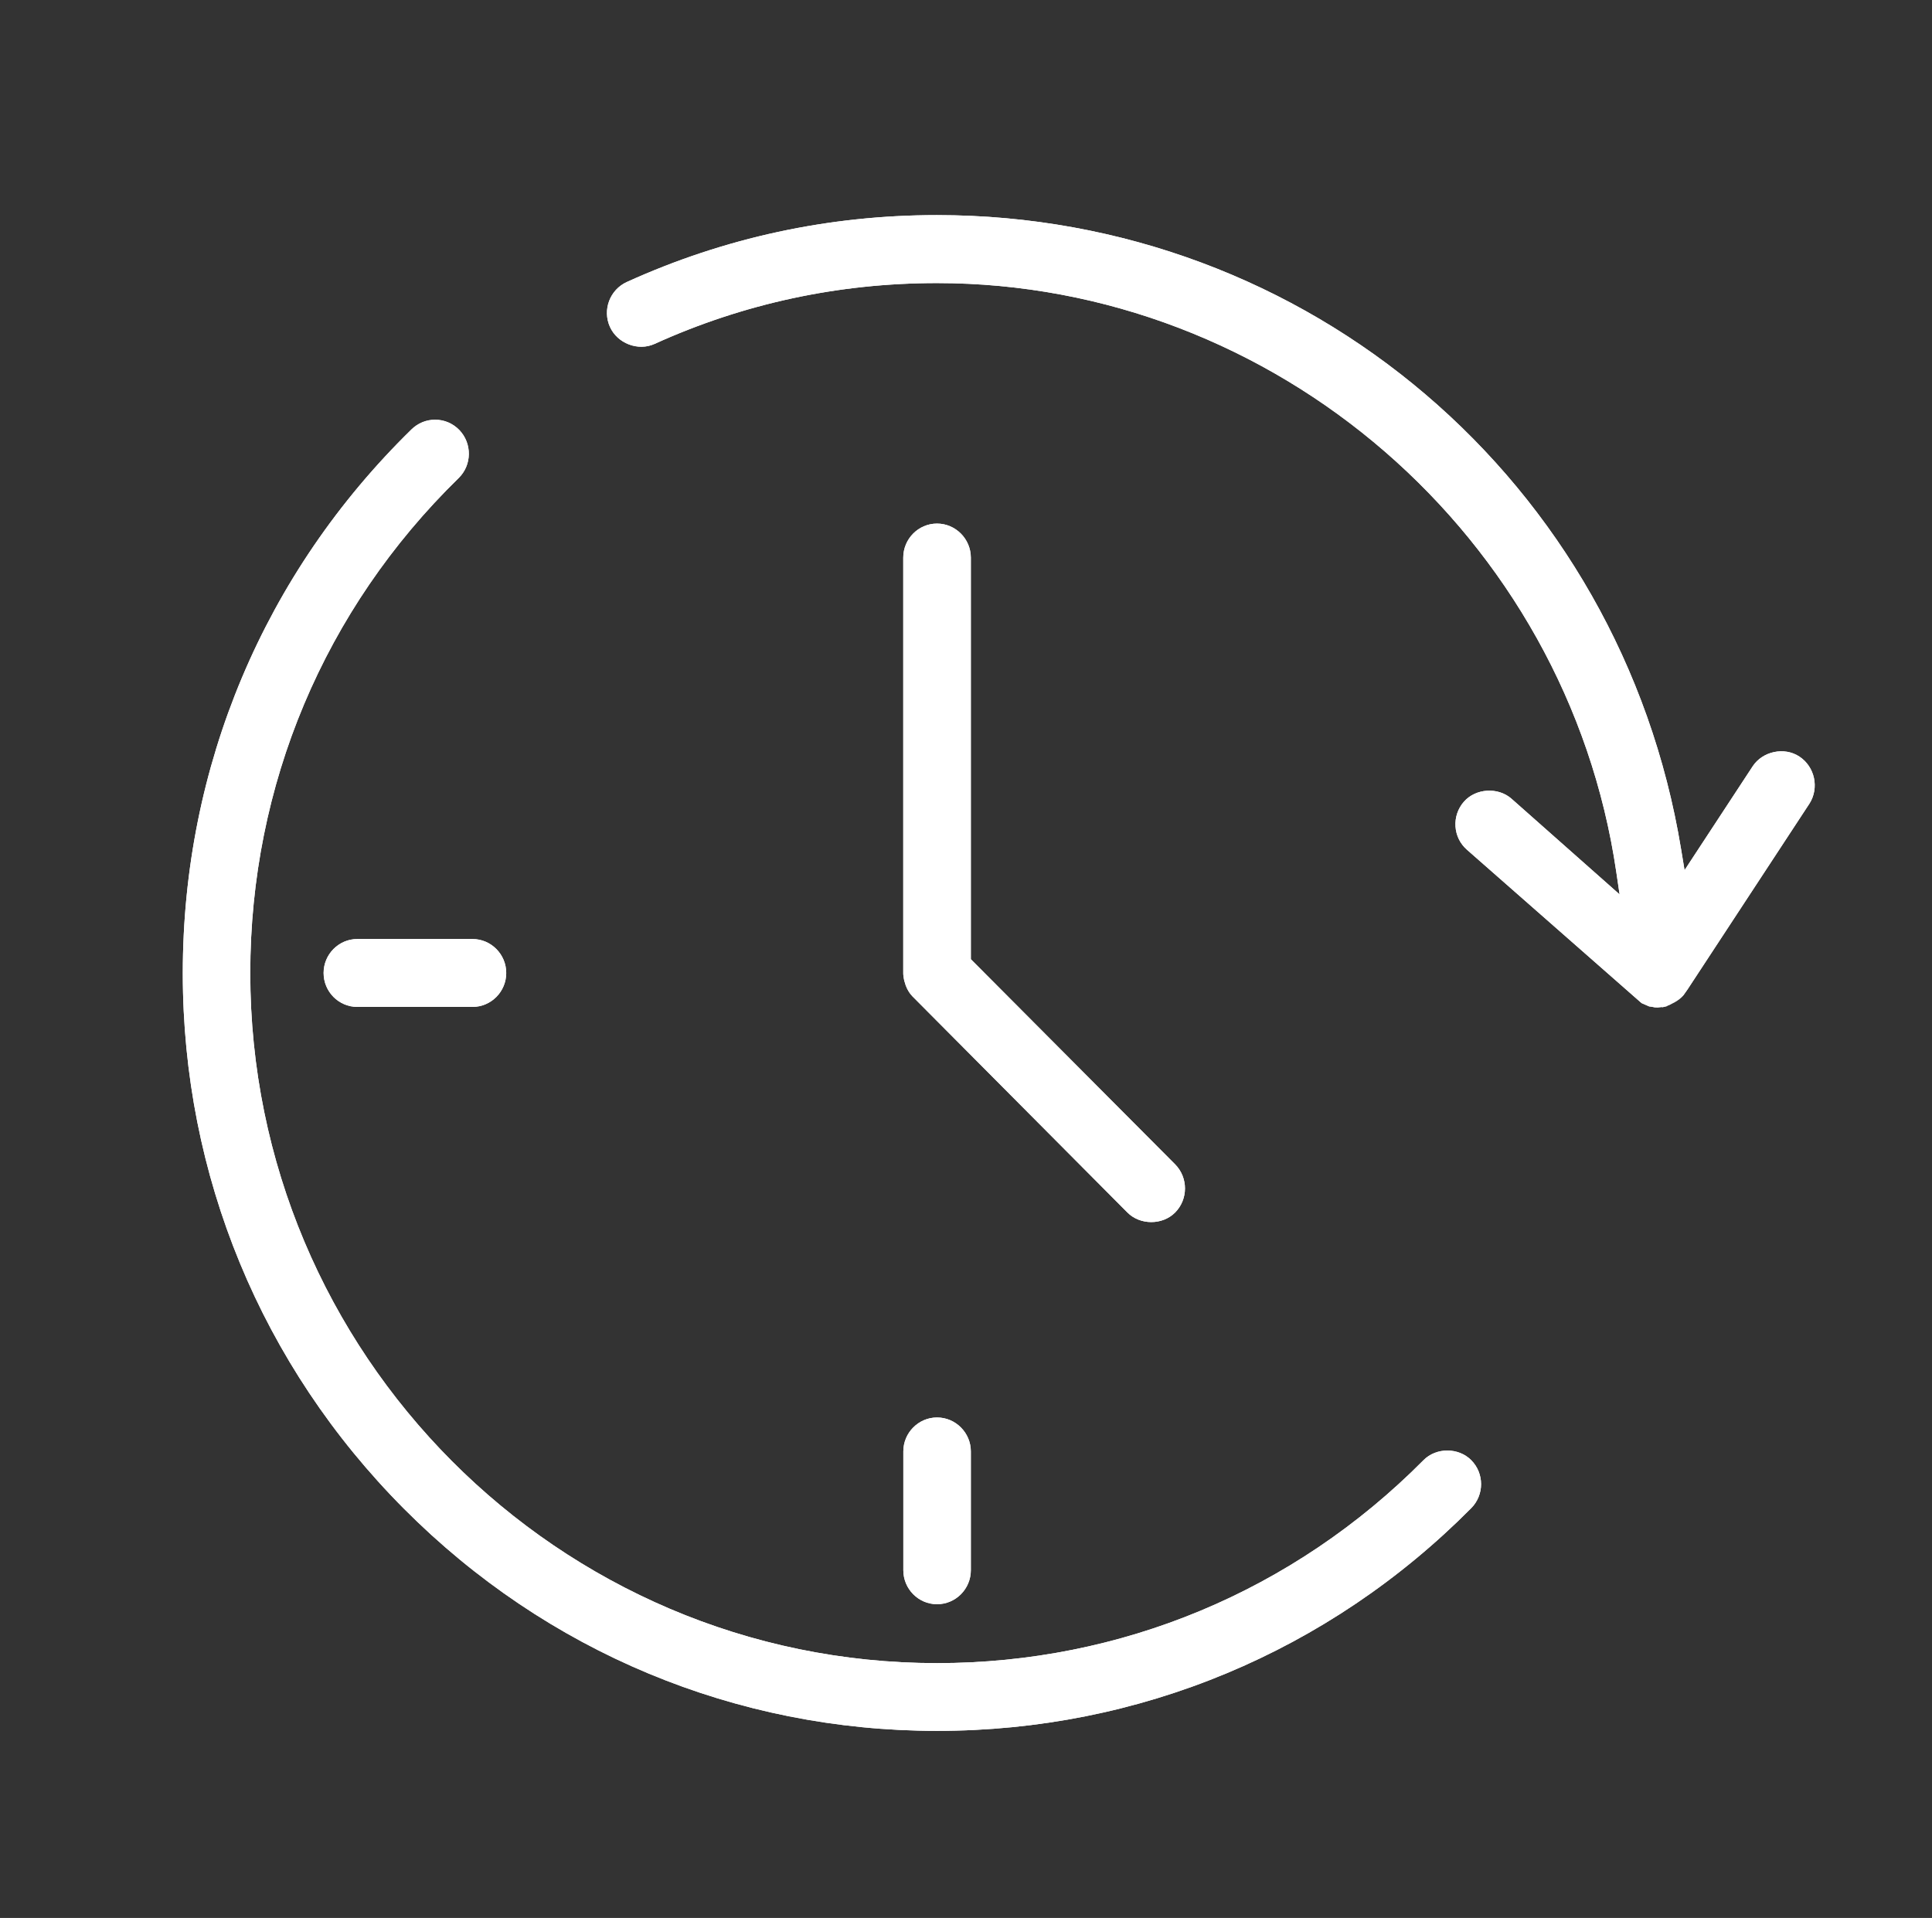 <?xml version="1.0" encoding="utf-8"?>
<!-- Generator: Adobe Illustrator 16.0.4, SVG Export Plug-In . SVG Version: 6.00 Build 0)  -->
<!DOCTYPE svg PUBLIC "-//W3C//DTD SVG 1.1//EN" "http://www.w3.org/Graphics/SVG/1.1/DTD/svg11.dtd">
<svg version="1.1" id="Layer_1" xmlns="http://www.w3.org/2000/svg" xmlns:xlink="http://www.w3.org/1999/xlink" x="0px" y="0px"
	 width="49.846px" height="49.486px" viewBox="0 0 49.846 49.486" enable-background="new 0 0 49.846 49.486" xml:space="preserve">
<rect x="0" y="0" width="49.846" height="49.486" fill="#333333" stroke="none"/>
<g>
	<g>
		<g>
			<path fill="#FFFFFF" d="M11.226,10.829c-0.228,0-0.443,0.088-0.607,0.248c-3.806,3.718-5.903,8.702-5.903,14.032
				c-0.001,5.214,2.026,10.121,5.706,13.818s8.564,5.732,13.753,5.732c5.21,0,10.105-2.039,13.782-5.746
				c0.341-0.344,0.34-0.898,0-1.24c-0.329-0.33-0.904-0.33-1.231,0.002c-3.35,3.377-7.808,5.236-12.551,5.236
				c-9.771,0-17.718-7.986-17.718-17.803c0-4.852,1.909-9.388,5.376-12.773c0.344-0.336,0.352-0.892,0.017-1.241
				C11.684,10.924,11.463,10.829,11.226,10.829z"/>
		</g>
	</g>
	<g>
		<g>
			<path fill="#FFFFFF" d="M11.226,10.829c-0.228,0-0.443,0.088-0.607,0.248c-3.806,3.718-5.903,8.702-5.903,14.032
				c-0.001,5.214,2.026,10.121,5.706,13.818s8.564,5.732,13.753,5.732c5.21,0,10.105-2.039,13.782-5.746
				c0.341-0.344,0.34-0.898,0-1.24c-0.329-0.33-0.904-0.33-1.231,0.002c-3.35,3.377-7.808,5.236-12.551,5.236
				c-9.771,0-17.718-7.986-17.718-17.803c0-4.852,1.909-9.388,5.376-12.773c0.344-0.336,0.352-0.892,0.017-1.241
				C11.684,10.924,11.463,10.829,11.226,10.829z"/>
		</g>
	</g>
	<g>
		<g>
			<path fill="#FFFFFF" d="M42.871,25.983l0.026,0.004l0.104-0.025l0.005-0.006c0.023-0.012,0.044-0.02,0.064-0.027l0.366-0.254
				l0.104-0.148l3.145-4.794c0.255-0.402,0.141-0.948-0.261-1.213c-0.386-0.256-0.948-0.138-1.204,0.251l-1.758,2.68l-0.089-0.538
				c-1.556-9.481-9.63-16.363-19.2-16.363c-2.787,0-5.479,0.581-8.001,1.726c-0.438,0.2-0.634,0.719-0.435,1.159
				c0.192,0.426,0.726,0.633,1.152,0.438c2.296-1.042,4.747-1.569,7.284-1.569c8.722,0,16.258,6.533,17.528,15.197l0.085,0.576
				l-2.789-2.469c-0.348-0.306-0.925-0.27-1.229,0.078c-0.154,0.177-0.231,0.403-0.216,0.638c0.015,0.233,0.12,0.446,0.294,0.599
				l4.506,3.958l0.197,0.086l0.061,0.008l0.085,0.016c0.015,0.002,0.041,0.002,0.065,0.002l0.002,0.002l0.012-0.002
				C42.809,25.989,42.84,25.987,42.871,25.983z"/>
		</g>
	</g>
	<g>
		<g>
			<path fill="#FFFFFF" d="M42.871,25.983l0.026,0.004l0.104-0.025l0.005-0.006c0.023-0.012,0.044-0.02,0.064-0.027
				c0,0,0.261-0.107,0.366-0.254c0.104-0.148,0.104-0.148,0.104-0.148l3.145-4.794c0.255-0.402,0.141-0.948-0.261-1.213
				c-0.386-0.256-0.948-0.138-1.204,0.251l-1.758,2.68l-0.089-0.538c-1.556-9.481-9.63-16.363-19.2-16.363
				c-2.787,0-5.479,0.581-8.001,1.726c-0.438,0.2-0.634,0.719-0.435,1.159c0.192,0.426,0.726,0.633,1.152,0.438
				c2.296-1.042,4.747-1.569,7.284-1.569c8.722,0,16.258,6.533,17.528,15.197l0.085,0.576l-2.789-2.469
				c-0.348-0.306-0.925-0.27-1.229,0.078c-0.154,0.177-0.231,0.403-0.216,0.638c0.015,0.233,0.12,0.446,0.294,0.599l4.506,3.958
				l0.197,0.086l0.061,0.008l0.085,0.016c0.015,0.002,0.041,0.002,0.065,0.002l0.002,0.002l0.012-0.002
				C42.809,25.989,42.84,25.987,42.871,25.983z"/>
		</g>
	</g>
	<g>
		<g>
			<path fill="#FFFFFF" d="M23.54,25.706l5.547,5.578c0.33,0.332,0.908,0.328,1.232,0c0.338-0.342,0.339-0.898,0-1.242l-5.271-5.293
				V14.386c-0.001-0.482-0.394-0.877-0.873-0.877c-0.48,0-0.871,0.395-0.871,0.879v10.718c0,0.025,0.001,0.052,0.005,0.075
				l0.008,0.055l0.012,0.063l0.042,0.137l0,0c0.001,0,0.014,0.027,0.024,0.055l0.024,0.047l0.032,0.055l0.039,0.055L23.54,25.706z"
				/>
		</g>
	</g>
	<g>
		<g>
			<path fill="#FFFFFF" d="M23.54,25.706l5.547,5.578c0.33,0.332,0.908,0.328,1.232,0c0.338-0.342,0.339-0.898,0-1.242l-5.271-5.293
				V14.386c-0.001-0.482-0.394-0.877-0.873-0.877c-0.48,0-0.871,0.395-0.871,0.879v10.718c0,0.025,0.001,0.052,0.005,0.075
				l0.008,0.055l0.012,0.063l0.042,0.137l0,0c0.001,0,0.014,0.027,0.024,0.055l0.024,0.047l0.032,0.055l0.039,0.055L23.54,25.706z"
				/>
		</g>
	</g>
	<g>
		<g>
			<path fill="#FFFFFF" d="M9.219,24.228c-0.479,0-0.87,0.394-0.87,0.876c0,0.484,0.391,0.876,0.87,0.876h2.971
				c0.48,0,0.871-0.393,0.871-0.876c0-0.482-0.391-0.876-0.871-0.876H9.219z"/>
		</g>
	</g>
	<g>
		<g>
			<path fill="#FFFFFF" d="M9.219,24.228c-0.479,0-0.87,0.394-0.87,0.876c0,0.484,0.391,0.876,0.87,0.876h2.971
				c0.48,0,0.871-0.393,0.871-0.876c0-0.482-0.391-0.876-0.871-0.876H9.219z"/>
		</g>
	</g>
	<g>
		<g>
			<path fill="#FFFFFF" d="M24.176,36.573c-0.479,0-0.87,0.395-0.87,0.875v3.066c0,0.484,0.391,0.877,0.87,0.877
				c0.48,0,0.872-0.393,0.872-0.877v-3.066C25.048,36.968,24.656,36.573,24.176,36.573z"/>
		</g>
	</g>
	<g>
		<g>
			<path fill="#FFFFFF" d="M24.176,36.573c-0.479,0-0.87,0.395-0.87,0.875v3.066c0,0.484,0.391,0.877,0.87,0.877
				c0.48,0,0.872-0.393,0.872-0.877v-3.066C25.048,36.968,24.656,36.573,24.176,36.573z"/>
		</g>
	</g>
</g>
</svg>
